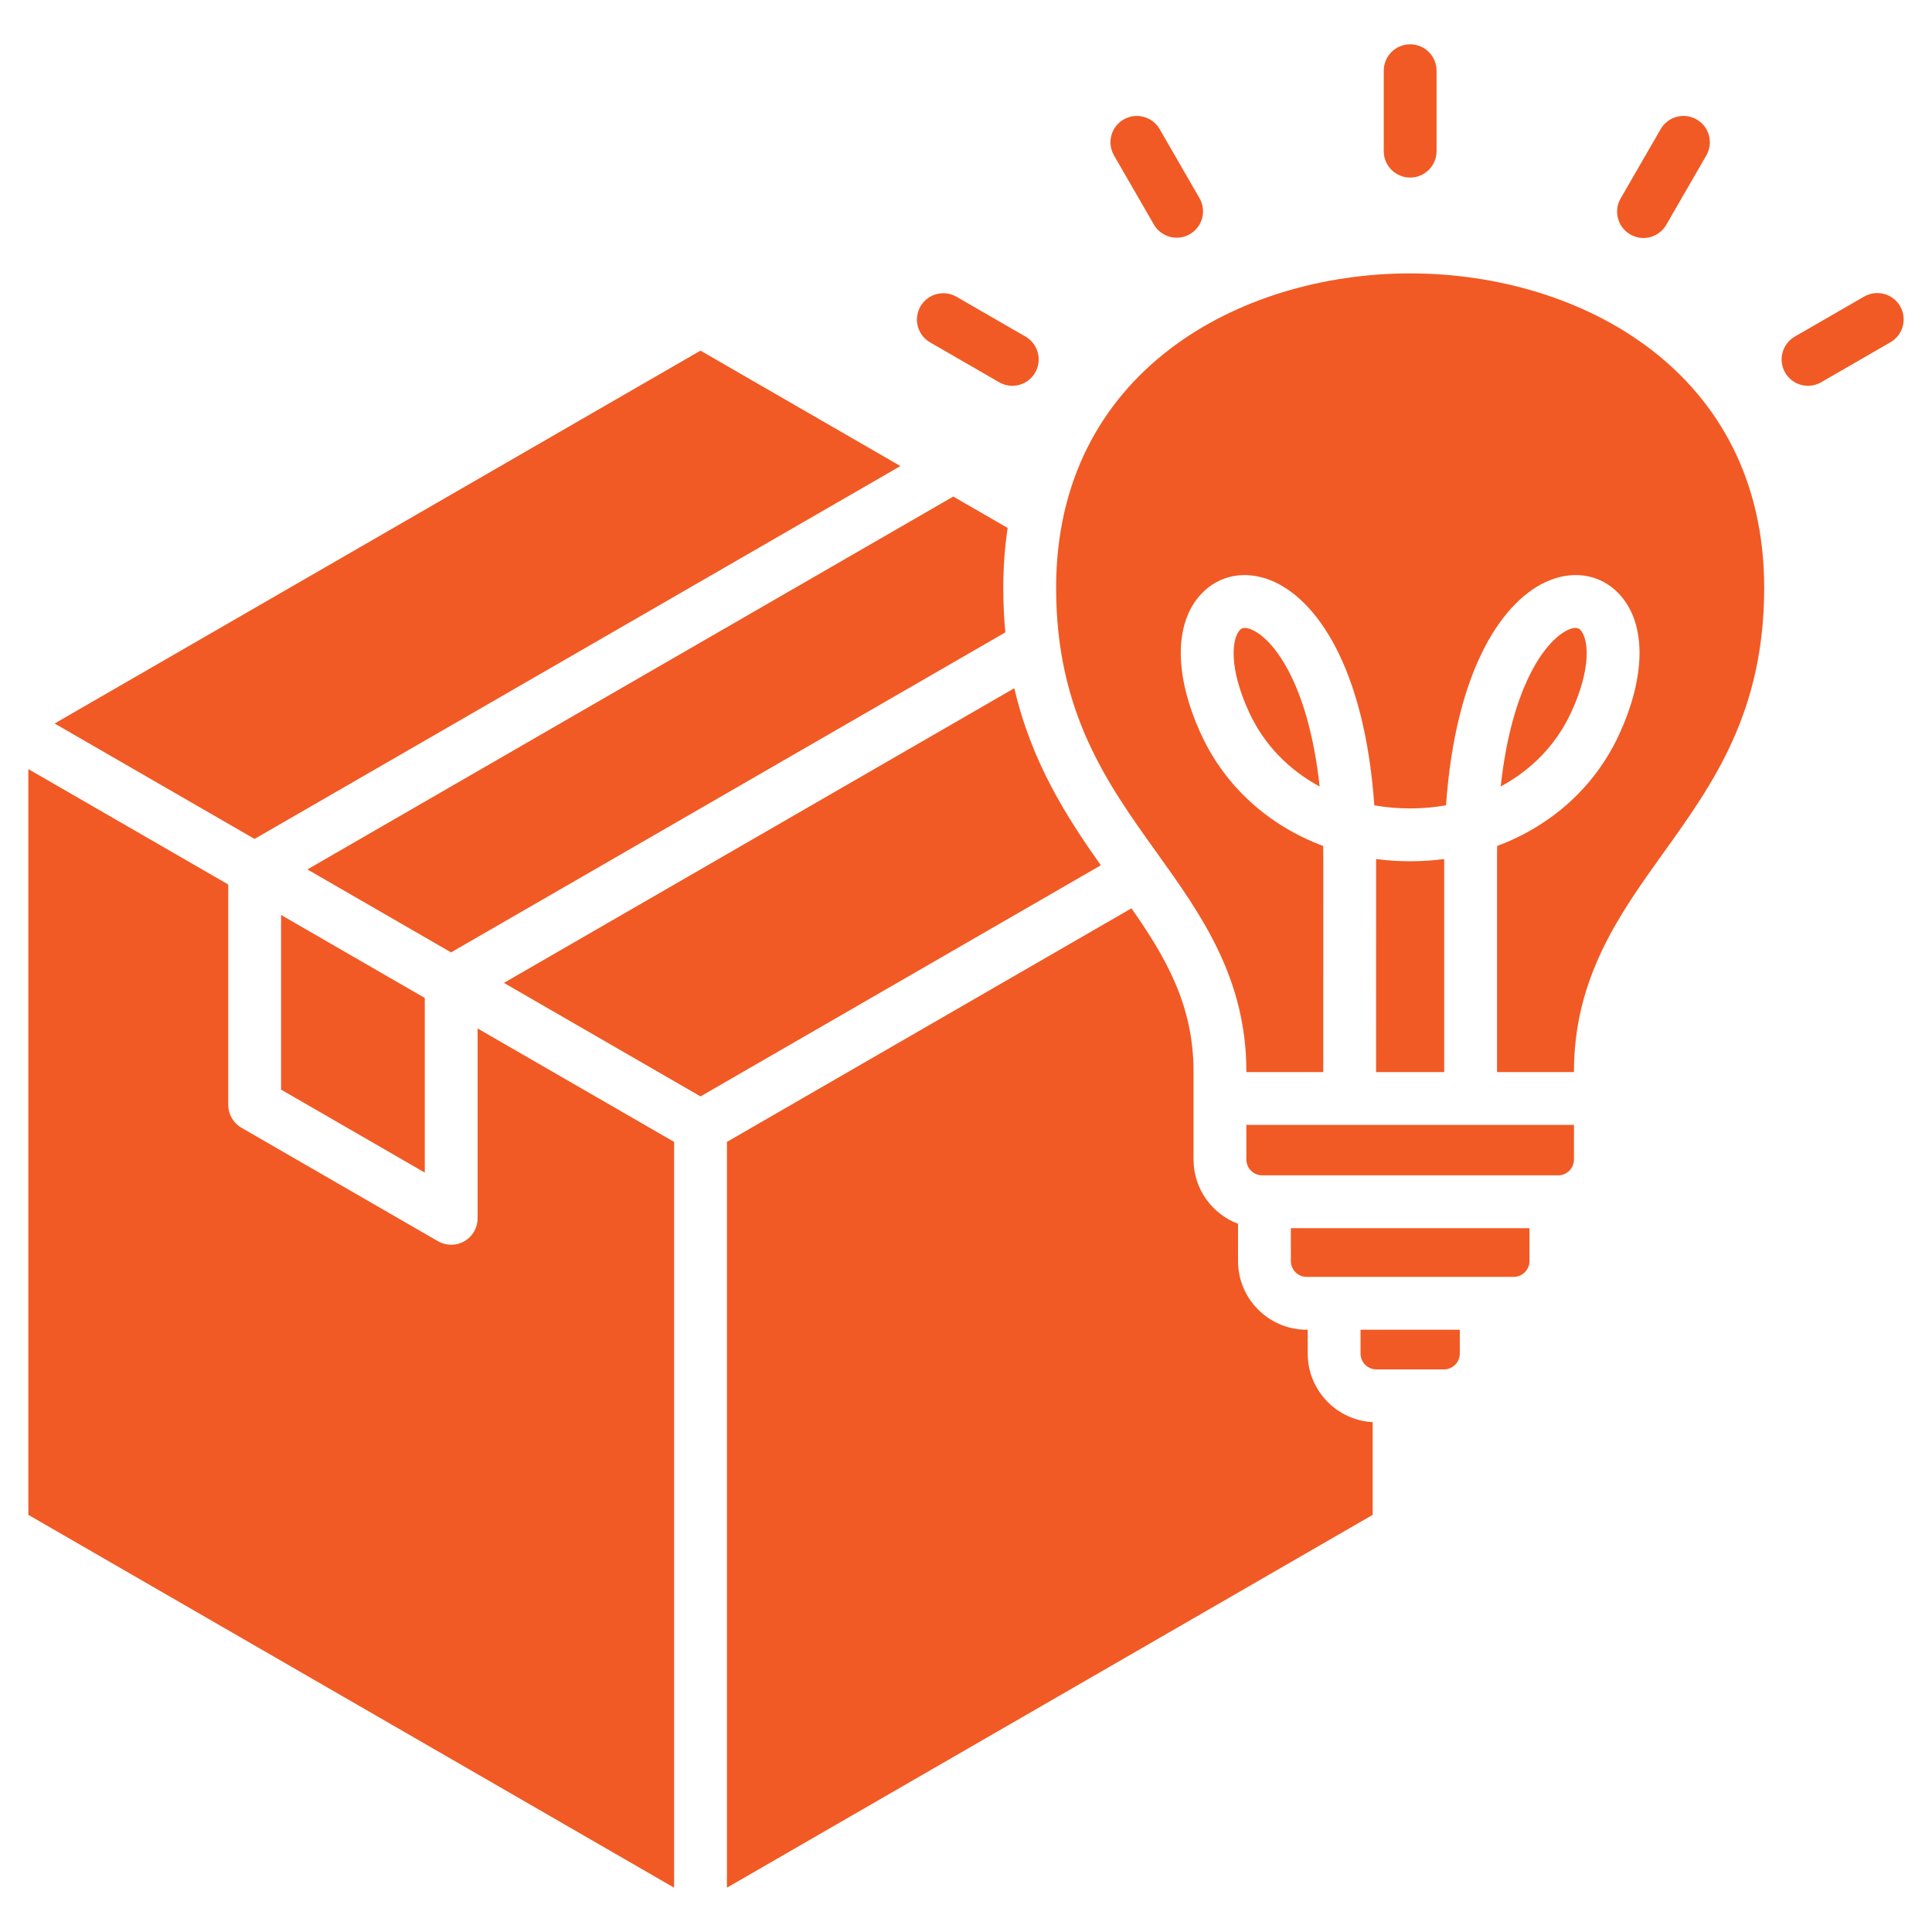 <svg width="70" height="70" viewBox="0 0 70 70" fill="none" xmlns="http://www.w3.org/2000/svg">
<path fill-rule="evenodd" clip-rule="evenodd" d="M49.735 51.527V54.886L26.338 68.394V41.373L40.995 32.91C42.256 34.716 43.244 36.431 43.244 38.823V42.011C43.244 43.075 43.915 43.985 44.856 44.34V45.69C44.856 47.062 45.971 48.179 47.343 48.179H47.381V49.044C47.381 50.37 48.425 51.458 49.735 51.527H49.735ZM17.305 44.143C17.305 44.311 17.26 44.476 17.176 44.622C17.092 44.767 16.972 44.888 16.826 44.972C16.68 45.056 16.515 45.1 16.348 45.1C16.18 45.1 16.015 45.056 15.869 44.972L8.749 40.861C8.603 40.777 8.482 40.656 8.398 40.511C8.314 40.365 8.27 40.2 8.27 40.032V32.047L1.027 27.865V54.886L24.424 68.394V41.373L17.305 37.263V44.143L17.305 44.143ZM36.751 24.935L18.258 35.612L25.381 39.725L39.885 31.351C38.642 29.593 37.376 27.623 36.751 24.935ZM10.184 39.479L15.39 42.485V36.158L10.184 33.151V39.479V39.479ZM34.538 17.991L11.137 31.501L16.343 34.507L36.425 22.913C36.375 22.376 36.35 21.837 36.351 21.298C36.351 20.553 36.404 19.829 36.509 19.128L34.538 17.991ZM32.624 16.886L25.38 12.704L1.979 26.214L9.223 30.396L32.624 16.886ZM68.845 11.094C68.718 10.875 68.509 10.715 68.264 10.65C68.02 10.585 67.759 10.62 67.54 10.746L65.016 12.203C64.801 12.332 64.645 12.54 64.582 12.784C64.519 13.027 64.554 13.285 64.68 13.502C64.805 13.719 65.012 13.878 65.254 13.944C65.496 14.011 65.755 13.979 65.974 13.856L68.497 12.399C68.716 12.272 68.876 12.063 68.941 11.818C69.006 11.574 68.972 11.313 68.845 11.094ZM59.067 8.494C59.286 8.621 59.546 8.656 59.791 8.591C60.036 8.525 60.245 8.366 60.371 8.147L61.828 5.623C61.951 5.404 61.983 5.146 61.917 4.904C61.851 4.661 61.692 4.455 61.474 4.329C61.257 4.203 60.999 4.168 60.756 4.231C60.513 4.294 60.305 4.45 60.176 4.666L58.719 7.19C58.592 7.409 58.557 7.669 58.623 7.914C58.688 8.159 58.848 8.367 59.067 8.494ZM33.688 12.399L36.212 13.856C36.431 13.979 36.689 14.011 36.931 13.944C37.173 13.878 37.38 13.719 37.505 13.502C37.631 13.285 37.667 13.027 37.603 12.784C37.54 12.54 37.384 12.332 37.169 12.203L34.645 10.746C34.426 10.623 34.168 10.592 33.925 10.658C33.683 10.724 33.477 10.883 33.351 11.1C33.225 11.318 33.19 11.576 33.253 11.819C33.316 12.062 33.472 12.27 33.688 12.399ZM51.093 6.434C51.346 6.434 51.59 6.333 51.769 6.153C51.949 5.974 52.05 5.73 52.05 5.477V2.562C52.05 2.309 51.949 2.065 51.769 1.886C51.59 1.706 51.346 1.605 51.093 1.605C50.839 1.605 50.595 1.706 50.416 1.886C50.236 2.065 50.136 2.309 50.136 2.562V5.477C50.136 5.73 50.236 5.974 50.416 6.153C50.595 6.333 50.839 6.434 51.093 6.434ZM41.814 8.147C41.942 8.362 42.151 8.518 42.394 8.582C42.637 8.645 42.895 8.609 43.112 8.484C43.329 8.358 43.488 8.151 43.555 7.909C43.621 7.667 43.589 7.409 43.466 7.19L42.009 4.666C41.88 4.45 41.672 4.294 41.429 4.231C41.186 4.168 40.928 4.203 40.711 4.329C40.493 4.455 40.334 4.661 40.268 4.904C40.202 5.146 40.234 5.404 40.357 5.623L41.814 8.147ZM45.326 22.802C45.231 22.764 45.158 22.75 45.102 22.75C44.994 22.75 44.946 22.801 44.922 22.828C44.638 23.128 44.499 24.178 45.274 25.842C45.809 26.986 46.7 27.897 47.813 28.496C47.395 24.672 46.081 23.102 45.326 22.802ZM57.265 22.828C57.24 22.801 57.192 22.75 57.084 22.75C57.028 22.75 56.954 22.764 56.86 22.802C56.105 23.102 54.791 24.672 54.373 28.496C55.486 27.897 56.377 26.986 56.911 25.842C57.687 24.178 57.547 23.128 57.264 22.828H57.265ZM49.859 31.125L49.858 38.843H52.326V31.125C51.508 31.232 50.678 31.232 49.859 31.125ZM51.093 9.906C44.914 9.906 38.265 13.471 38.265 21.298C38.265 25.808 40.12 28.395 41.913 30.896C43.508 33.122 45.158 35.424 45.158 38.823V38.843H47.945L47.946 31.078C47.946 30.933 47.944 30.791 47.942 30.651C45.993 29.926 44.414 28.525 43.54 26.651C42.534 24.494 42.529 22.573 43.529 21.514C44.167 20.838 45.103 20.654 46.033 21.023C47.686 21.68 49.44 24.166 49.794 29.178C50.632 29.328 51.552 29.328 52.392 29.178C52.746 24.166 54.5 21.68 56.153 21.023C57.083 20.654 58.019 20.837 58.658 21.514C59.656 22.573 59.651 24.494 58.645 26.651C57.772 28.525 56.193 29.926 54.244 30.651C54.242 30.793 54.24 30.936 54.24 31.078V38.843H57.028V38.823C57.028 35.423 58.678 33.122 60.272 30.897C62.066 28.395 63.92 25.808 63.92 21.298C63.92 13.471 57.271 9.906 51.093 9.906ZM46.77 45.69C46.77 46.006 47.027 46.264 47.343 46.264H54.843C55.159 46.264 55.416 46.006 55.416 45.69V44.499H46.77V45.69ZM49.295 49.044C49.295 49.195 49.356 49.341 49.463 49.448C49.571 49.556 49.716 49.616 49.868 49.616H52.316C52.468 49.617 52.614 49.556 52.722 49.449C52.83 49.342 52.89 49.196 52.891 49.044V48.178H49.295V49.044ZM45.158 42.011C45.158 42.163 45.218 42.309 45.326 42.416C45.433 42.524 45.579 42.585 45.731 42.585H56.455C56.607 42.585 56.753 42.524 56.86 42.416C56.968 42.309 57.028 42.163 57.028 42.011V40.757H45.158V42.011Z" fill="#F15A24"/>
</svg>
